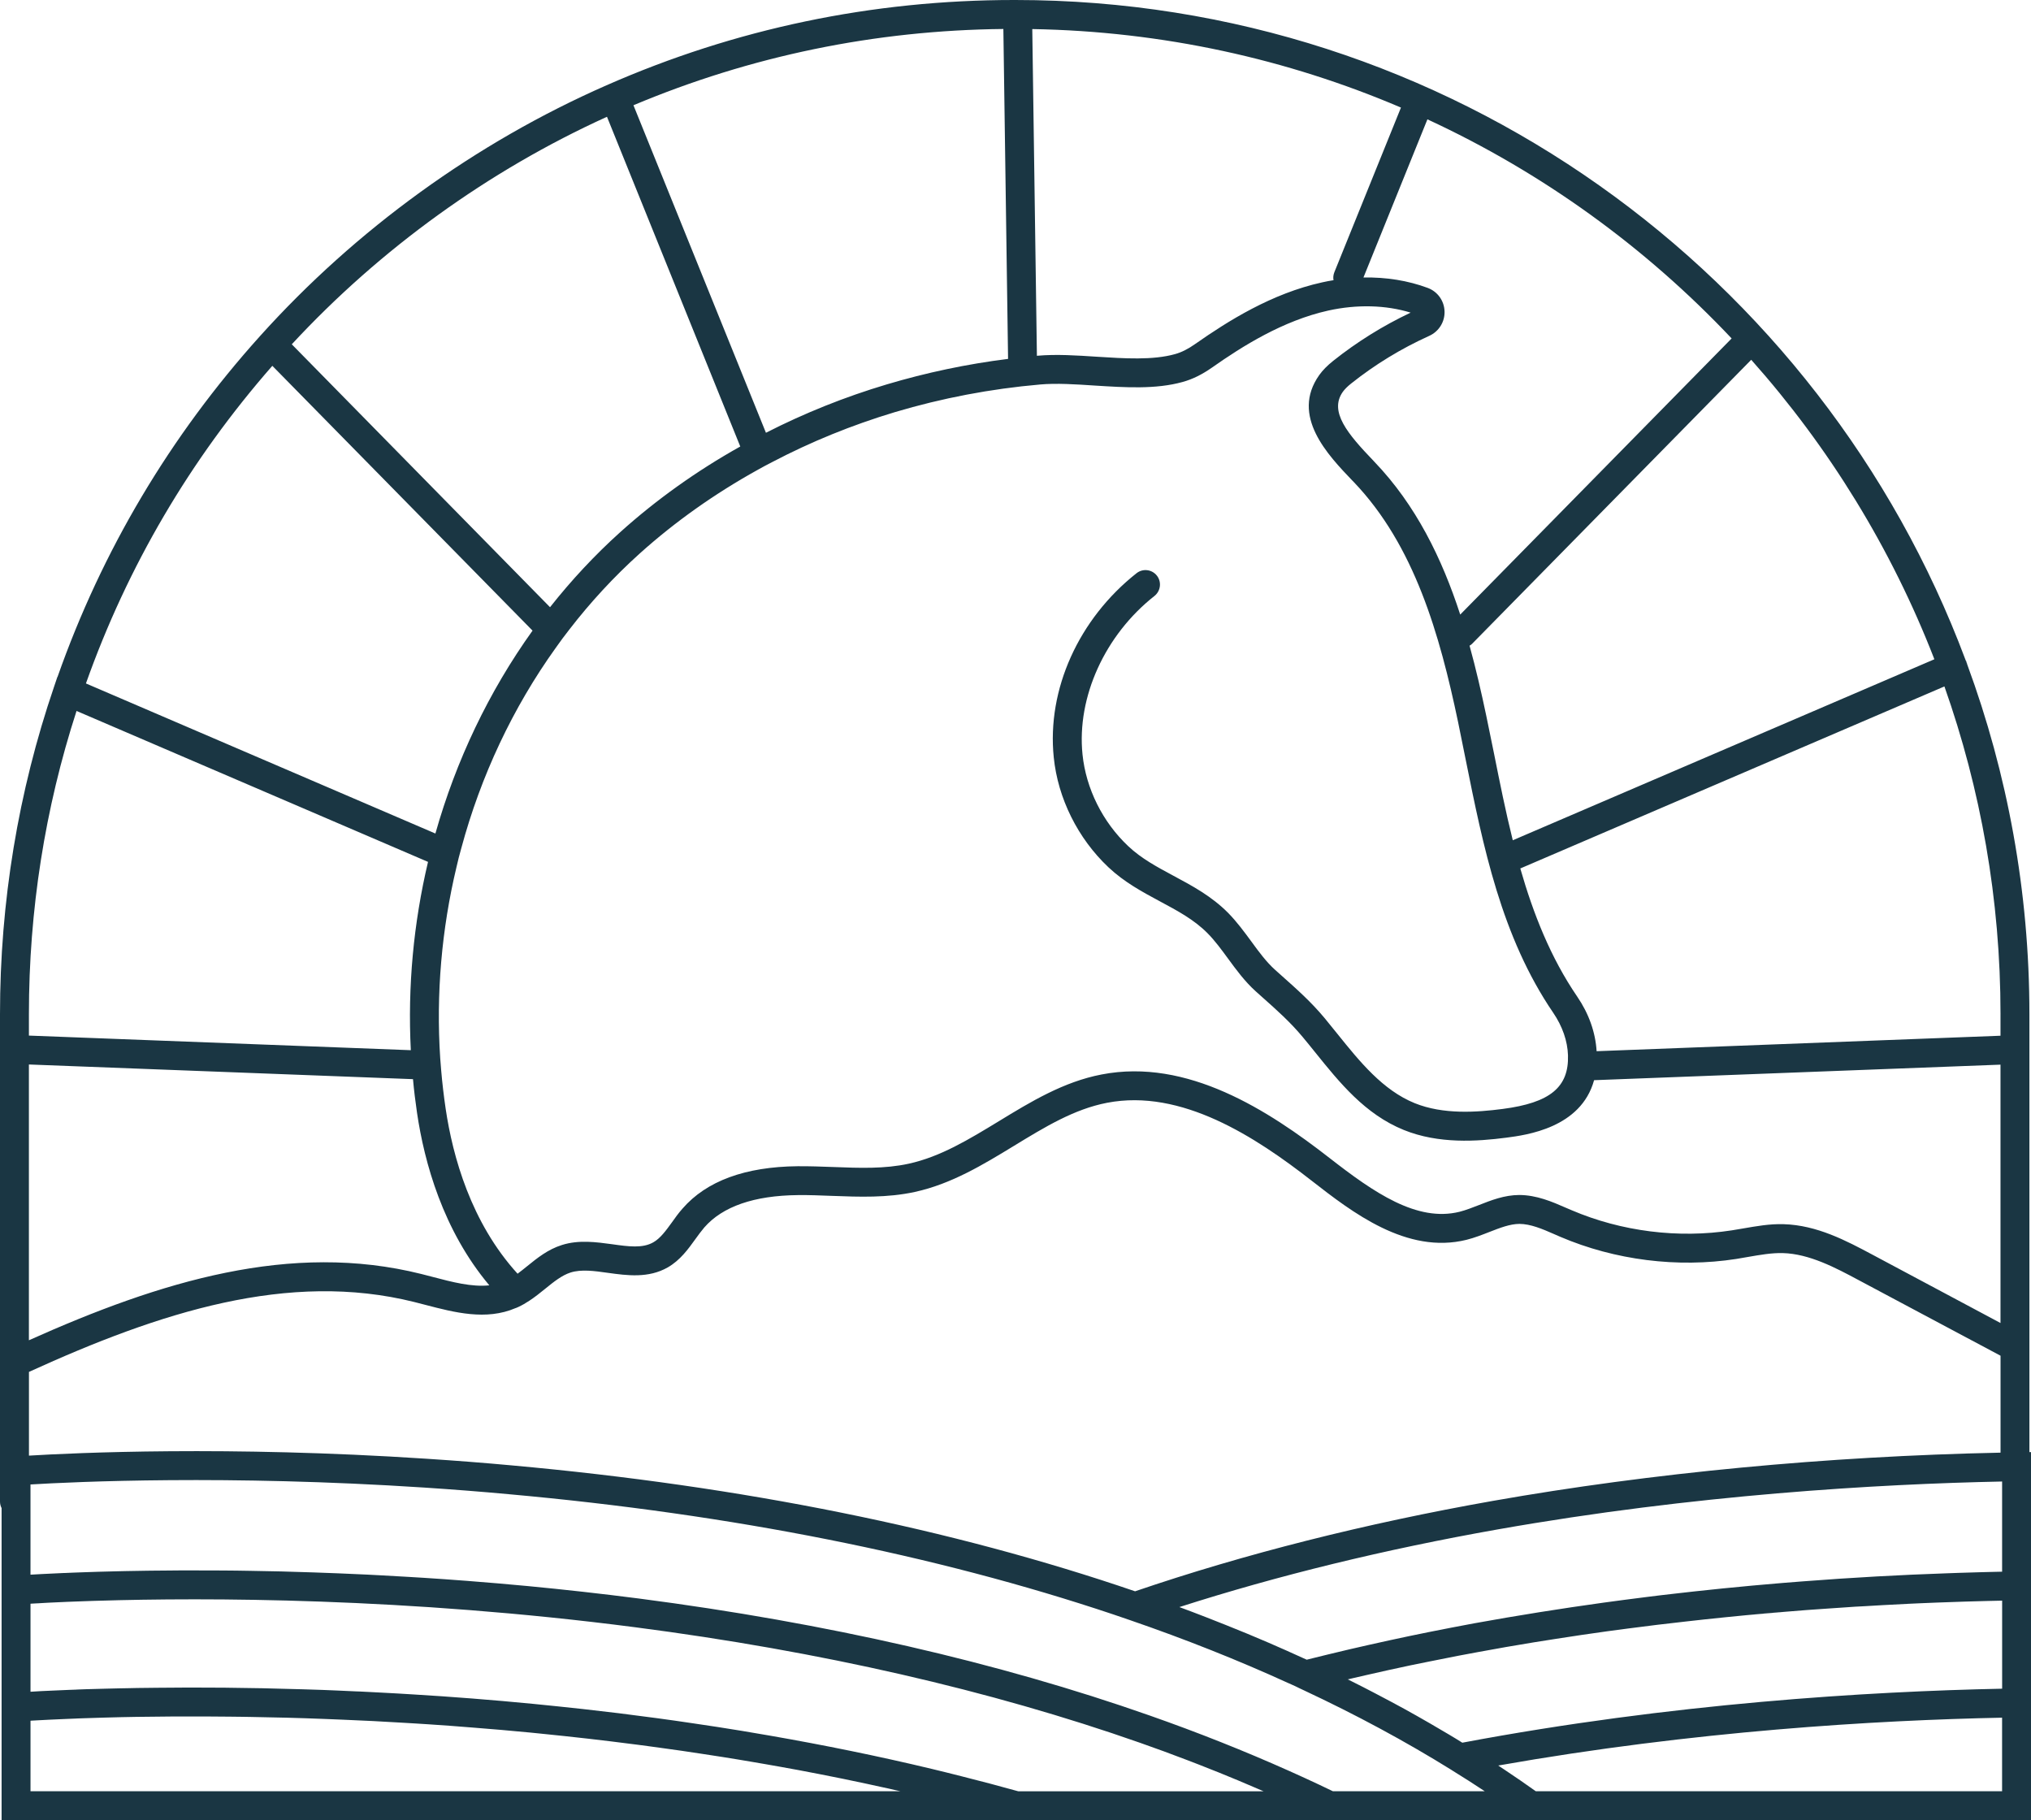 <?xml version="1.0" encoding="UTF-8"?>
<svg xmlns="http://www.w3.org/2000/svg" id="Calque_2" data-name="Calque 2" viewBox="0 0 1290.42 1156.33">
  <defs>
    <style>
      .cls-1 {
        fill: #1a3643;
      }
    </style>
  </defs>
  <g id="Calque_2-2" data-name="Calque 2">
    <g>
      <path class="cls-1" d="M568.98,1137.27c1.01.23,2.02.46,3.03.69h.14c-1.06-.23-2.11-.46-3.17-.69Z"></path>
      <path class="cls-1" d="M1109.67,1026.09c8.68-.78,17.22-1.56,25.67-2.25-8.4.64-16.99,1.42-25.67,2.25ZM856.41,1066.87s-.05,0-.09.05c.92.41,1.84.87,2.76,1.33-.87-.46-1.79-.92-2.66-1.38ZM1109.67,1026.09c8.68-.78,17.22-1.56,25.67-2.25-8.4.64-16.99,1.42-25.67,2.25ZM856.41,1066.87s-.05,0-.09.05c.92.41,1.84.87,2.76,1.33-.87-.46-1.79-.92-2.66-1.38ZM1109.67,1026.09c8.68-.78,17.22-1.56,25.67-2.25-8.4.64-16.99,1.42-25.67,2.25ZM856.41,1066.87s-.05,0-.09.05c.92.41,1.84.87,2.76,1.33-.87-.46-1.79-.92-2.66-1.38ZM856.41,1066.87s-.05,0-.09.05c.92.41,1.84.87,2.76,1.33-.87-.46-1.79-.92-2.66-1.38ZM1109.67,1026.09c8.68-.78,17.22-1.56,25.67-2.25-8.4.64-16.99,1.42-25.67,2.25ZM1261.44,998.72c3.58-.09,7.12-.14,10.61-.23v-.05c-3.49.09-7.03.18-10.61.28ZM1109.67,1026.09c8.68-.78,17.22-1.56,25.67-2.25-8.4.64-16.99,1.42-25.67,2.25ZM856.41,1066.87s-.05,0-.09.05c.92.41,1.84.87,2.76,1.33-.87-.46-1.79-.92-2.66-1.38ZM856.41,1066.87s-.05,0-.09.05c.92.41,1.84.87,2.76,1.33-.87-.46-1.79-.92-2.66-1.38ZM1109.67,1026.09c8.68-.78,17.22-1.56,25.67-2.25-8.4.64-16.99,1.42-25.67,2.25ZM856.41,1066.87s-.05,0-.09.05c.92.41,1.84.87,2.76,1.33-.87-.46-1.79-.92-2.66-1.38ZM1109.67,1026.09c8.68-.78,17.22-1.56,25.67-2.25-8.4.64-16.99,1.42-25.67,2.25ZM856.41,1066.87s-.05,0-.09.05c.92.41,1.84.87,2.76,1.33-.87-.46-1.79-.92-2.66-1.38ZM1109.67,1026.09c8.68-.78,17.22-1.56,25.67-2.25-8.4.64-16.99,1.42-25.67,2.25ZM856.41,1066.87s-.05,0-.09.05c.92.41,1.84.87,2.76,1.33-.87-.46-1.79-.92-2.66-1.38ZM1109.67,1026.09c8.68-.78,17.22-1.56,25.67-2.25-8.4.64-16.99,1.42-25.67,2.25Z"></path>
      <path class="cls-1" d="M80.18,998.08c4.32-.05,8.82-.14,13.5-.23-4.68.05-9.18.14-13.5.23ZM65.44,998.45c3.44-.09,6.98-.18,10.7-.27-3.72.05-7.3.14-10.7.27ZM52.54,998.86c3.03-.09,6.2-.18,9.55-.32-3.35.09-6.52.18-9.55.32ZM80.18,998.08c4.32-.05,8.82-.14,13.5-.23-4.68.05-9.18.14-13.5.23ZM65.44,998.45c3.44-.09,6.98-.18,10.7-.27-3.72.05-7.3.14-10.7.27ZM52.54,998.86c3.03-.09,6.2-.18,9.55-.32-3.35.09-6.52.18-9.55.32ZM80.18,998.08c4.32-.05,8.82-.14,13.5-.23-4.68.05-9.18.14-13.5.23ZM65.44,998.45c3.44-.09,6.98-.18,10.7-.27-3.72.05-7.3.14-10.7.27ZM52.54,998.86c3.03-.09,6.2-.18,9.55-.32-3.35.09-6.52.18-9.55.32ZM798.91,1136.26c1.29.55,2.57,1.1,3.86,1.7h.14c-1.33-.6-2.66-1.15-4-1.7ZM80.18,998.08c4.32-.05,8.82-.14,13.5-.23-4.68.05-9.18.14-13.5.23ZM65.44,998.45c3.44-.09,6.98-.18,10.7-.27-3.72.05-7.3.14-10.7.27ZM52.54,998.86c3.03-.09,6.2-.18,9.55-.32-3.35.09-6.52.18-9.55.32ZM52.54,998.86c3.03-.09,6.2-.18,9.55-.32-3.35.09-6.52.18-9.55.32ZM65.44,998.45c3.44-.09,6.98-.18,10.7-.27-3.72.05-7.3.14-10.7.27ZM80.18,998.08c4.32-.05,8.82-.14,13.5-.23-4.68.05-9.18.14-13.5.23ZM52.54,998.86c3.03-.09,6.2-.18,9.55-.32-3.35.09-6.52.18-9.55.32ZM65.44,998.45c3.44-.09,6.98-.18,10.7-.27-3.72.05-7.3.14-10.7.27ZM80.18,998.08c4.32-.05,8.82-.14,13.5-.23-4.68.05-9.18.14-13.5.23ZM52.54,998.86c3.03-.09,6.2-.18,9.55-.32-3.35.09-6.52.18-9.55.32ZM65.44,998.45c3.44-.09,6.98-.18,10.7-.27-3.72.05-7.3.14-10.7.27ZM80.18,998.08c4.32-.05,8.82-.14,13.5-.23-4.68.05-9.18.14-13.5.23ZM52.54,998.86c3.03-.09,6.2-.18,9.55-.32-3.35.09-6.52.18-9.55.32ZM65.44,998.45c3.44-.09,6.98-.18,10.7-.27-3.72.05-7.3.14-10.7.27ZM80.18,998.08c4.32-.05,8.82-.14,13.5-.23-4.68.05-9.18.14-13.5.23Z"></path>
      <path class="cls-1" d="M1289.41,922.49v-278.15c0-78.02-13.96-152.88-39.49-222.17-.37-1.01-.69-1.98-1.1-2.94-.05-.14-.09-.23-.14-.32v-.05C1157.11,174.41,921.07,0,645.07,0h-.78c-90.1,0-177.21,18.23-258.96,54.19-83.07,36.46-159.17,91.57-220.11,159.3-57.17,63.51-100.43,136.34-128.67,216.53h-.09l-2.11,6.24C11.57,503.03,0,573.02,0,644.34v309.56c0,1.52.37,2.94,1.01,4.18v198.25h1289.41v-233.84h-1.01ZM1271.04,644.34v13.64l-256.61,9.83c-.73-11.99-4.96-23.93-12.35-34.72-16.9-24.75-27.87-52.54-36.14-81.37.09-.05.23-.09.32-.14l269.15-115.5c23.05,65.21,35.64,135.24,35.64,208.26ZM1112.66,228.56c49.37,55.47,89.04,119.81,116.37,190.26l-267.87,114.99c-4.55-18.28-8.27-36.83-11.94-55.2-1.61-7.9-3.21-15.84-4.87-23.74-3.12-14.88-6.57-29.9-10.65-44.68.64-.32,1.24-.83,1.79-1.38l177.17-180.25ZM1100.21,215.01l-172.44,175.42c-11.62-35.73-28.15-69.53-54.46-96.99l-.64-.69c-16.49-17.17-28.38-31.32-19.47-43.86,1.19-1.65,2.89-3.35,5.19-5.19,15.2-12.12,31.87-22.27,49.64-30.31,6.15-2.75,10.01-8.91,9.78-15.61-.23-6.7-4.41-12.54-10.7-14.88-12.45-4.64-26.41-6.89-40.78-6.61h-.05l40.64-100.48c73.11,33.8,138.64,81.28,193.29,139.19ZM890.12,68.33l-42.34,104.66c-.64,1.65-.83,3.4-.51,5.01-2.39.37-4.82.83-7.21,1.38-32.15,7.07-59.88,24.61-80.5,39.03-4.59,3.26-8.86,5.42-13.04,6.57-14.14,3.95-32.15,2.76-49.6,1.65-12.63-.83-25.72-1.7-37.7-.64-.14,0-.28.05-.41.05l-2.94-207.57c82.98,1.42,162.06,19.06,234.25,49.87ZM660.78,244.26c10.61-.92,22.46-.14,34.95.69,18.97,1.19,38.62,2.48,55.7-2.3,6.2-1.7,12.35-4.73,18.69-9.18,19.2-13.5,44.96-29.76,73.89-36.19,18.14-3.99,36.51-3.54,52.26,1.33-17.59,8.31-34.17,18.64-49.32,30.72-3.67,2.94-6.52,5.83-8.73,8.91-18.41,25.95,5.42,50.79,21.17,67.23l.64.64c38.71,40.41,54.74,97.17,66.36,152.51,1.61,7.85,3.21,15.75,4.78,23.6,11.16,55.47,22.69,112.79,55.7,161.19,5.83,8.59,9.09,17.91,9.37,27.05.6,20.25-11.43,30.13-41.47,34.03-16.53,2.16-37.79,3.67-55.93-3.67-20.25-8.22-34.9-26.36-49.05-43.95-2.71-3.35-5.37-6.7-8.08-9.96-8.63-10.38-17.68-18.41-27.28-26.96l-4.36-3.9c-5.46-4.91-10.15-11.25-15.06-18-4.5-6.11-9.14-12.44-14.74-18.14-10.47-10.56-22.78-17.17-34.63-23.51-10.52-5.65-20.48-10.98-28.79-18.83-16.3-15.34-26.86-36.6-29.07-58.32-3.72-36.37,14.24-75.86,45.74-100.66,3.95-3.17,4.64-8.95,1.52-12.9-3.17-4-8.91-4.68-12.9-1.56-36.83,29.07-57.04,73.89-52.63,116.96,2.62,26.04,15.29,51.52,34.72,69.85,10.1,9.51,21.63,15.71,32.74,21.68,11.16,5.97,21.72,11.62,30.22,20.21,4.68,4.73,8.73,10.24,13.04,16.12,5.24,7.16,10.7,14.6,17.59,20.8l4.41,3.95c9.05,8.04,17.59,15.66,25.35,24.98,2.66,3.17,5.28,6.43,7.94,9.73,15.61,19.38,31.73,39.45,56.44,49.46,22.09,8.95,46.43,7.3,65.16,4.87,12.58-1.65,47.35-6.15,55.7-36.51l258.22-9.87v164.13l-81.51-43.49c-16.44-8.77-35.13-18.69-56.26-19.29-8.91-.28-17.5,1.29-25.76,2.71-2.39.41-4.78.83-7.16,1.2-34.03,5.28-70.12.73-101.76-12.77l-3.77-1.61c-8.68-3.81-18.51-8.04-29.57-8.08-9.46.05-17.73,3.31-25.67,6.43-4.23,1.65-8.27,3.22-12.22,4.23-27.14,6.75-54.56-12.31-82.57-34.12-38.85-30.26-90.42-63.69-144.93-53.09-24.16,4.64-45.05,17.36-65.21,29.67-19.1,11.62-37.11,22.59-57.27,27-15.29,3.35-31.18,2.76-47.94,2.11-7.39-.27-15.02-.55-22.64-.5-33.29.32-57.91,9.37-73.15,26.91-2.53,2.85-4.68,5.83-6.75,8.77-3.77,5.19-7.3,10.1-11.76,12.63-6.84,3.95-15.84,2.71-26.22,1.24-9.92-1.33-21.12-2.94-31.92.5-8.91,2.8-15.66,8.27-22.18,13.55-2.02,1.65-4,3.21-5.97,4.68-29.62-32.51-41.19-74.49-45.69-104.8-1.19-8.13-2.16-16.26-2.85-24.43-.23-2.53-.41-5.01-.6-7.53-2.71-41.1.92-82.15,10.33-121.56.92-4.04,1.93-8.08,3.08-12.08,12.35-45.78,32.65-89.09,60.02-127.25,2.76-3.95,5.65-7.81,8.63-11.62,13.36-17.31,28.29-33.48,44.59-48.17,22.55-20.3,47.9-38.21,75.27-53.36,2.94-1.65,5.92-3.26,8.91-4.77,24.66-12.95,50.84-23.6,78.07-31.78,29.9-8.91,60.89-14.83,92.17-17.54ZM637.5,18.41l2.99,209.59c-26.13,3.26-51.98,8.72-77.1,16.21-26.63,7.94-52.4,18.28-76.74,30.72l-84.18-208.07c74.53-31.32,153.47-47.62,235.03-48.45ZM385.61,74.21h.05l84.68,209.45c-27.69,15.48-53.36,33.8-76.28,54.42-16.21,14.6-31.09,30.58-44.59,47.67l-164.08-167.02c56.26-60.71,125.18-110.44,200.22-144.52ZM173.04,232.41l165.32,168.21c-27.78,38.76-48.63,82.52-61.72,128.9l-222.04-95.34c26.41-74.39,66.22-142.18,118.43-201.78ZM18.37,644.34c0-65.94,10.15-130.7,30.26-192.69l223.32,95.89c-9.18,38.81-13,79.17-10.93,119.63l-242.65-9.28v-13.55ZM18.37,676.25l244.03,9.32c.64,7.16,1.52,14.28,2.57,21.45,4.64,31.41,16.44,74.44,45.92,109.53-11.07,1.19-23.56-2.07-35.73-5.28-2.53-.69-5.01-1.33-7.49-1.93-82.84-20.71-165.5,4.55-249.31,42.11v-175.19ZM18.37,871.56c83.3-37.98,164.91-64.38,244.86-44.41,2.39.6,4.82,1.24,7.3,1.88,18,4.68,38.3,10.06,57.08,1.97h.09c.46-.18.96-.37,1.42-.6,2.62-1.19,5.01-2.62,7.3-4.13,3.54-2.34,6.8-4.96,9.97-7.53,5.42-4.41,10.56-8.54,16.12-10.33,6.89-2.16,15.11-1.01,23.88.23,11.99,1.65,25.58,3.54,37.89-3.49,7.9-4.55,13-11.66,17.5-17.91,1.93-2.66,3.77-5.19,5.69-7.44,11.66-13.36,31.69-20.3,59.52-20.57,7.16-.09,14.6.23,21.77.5,17.17.64,34.95,1.33,52.54-2.52,23.19-5.05,43.4-17.36,62.91-29.25,19.65-11.99,38.21-23.33,59.15-27.37,47.25-9.14,94.37,21.68,130.14,49.6,25.44,19.79,60.25,46.89,98.32,37.43,5.1-1.29,9.87-3.17,14.47-4.96,6.7-2.62,13.04-5.1,19.1-5.14,7.07.05,14.37,3.12,22.09,6.52l3.9,1.7c34.72,14.83,74.44,19.84,111.78,14.05,2.53-.41,5.01-.83,7.53-1.29,7.71-1.33,15.02-2.62,22.09-2.43,16.81.46,33.48,9.32,48.13,17.17l90.15,48.03v61.58c-110.49,2.3-221.76,12.86-322.47,30.63-81.28,14.37-157.84,33.71-227.41,57.45-116.41-39.86-249.68-66.77-396.17-80-17.45-1.61-35.18-2.98-54.14-4.22-126.33-8.31-223.5-3.72-252.48-1.97v-53.18ZM19.38,1137.96v-44.82c.51-.05,1.01-.05,1.52-.09.55-.05,1.1-.05,1.65-.09,5.1-.28,11.85-.64,20.02-.96,1.84-.09,3.72-.18,5.69-.23.28,0,.51,0,.78-.05,1.33-.05,2.66-.09,4.04-.14,2.8-.09,5.69-.18,8.73-.28,1.52-.05,3.08-.09,4.64-.14,3.44-.09,7.03-.18,10.7-.28,3.08-.05,6.29-.09,9.55-.18,14.05-.23,29.76-.32,46.98-.23,3.95,0,7.94.05,12.03.09,2.62,0,5.33.05,7.99.09,1.84,0,3.67.05,5.56.09,14.97.23,30.77.64,47.35,1.29,3.72.14,7.49.28,11.3.46,12.54.5,25.44,1.15,38.76,1.97,2.53.14,5.1.28,7.71.46,2.62.14,5.24.32,7.9.5,4.59.32,9.23.64,13.87.96,2.34.18,4.68.37,7.03.55,2.34.14,4.73.32,7.07.55,12.12.92,24.43,2.02,36.92,3.21,2.71.28,5.42.55,8.17.83,4.45.41,8.91.87,13.36,1.38,2.48.28,5.01.55,7.53.83,2.48.28,5.01.55,7.53.83,4.78.55,9.55,1.1,14.37,1.7,2.89.37,5.79.69,8.73,1.1,2.89.32,5.83.73,8.73,1.1,2.2.27,4.36.55,6.52.87,2.57.32,5.19.69,7.76,1.06,8.73,1.19,17.5,2.43,26.31,3.81,4.27.64,8.54,1.29,12.81,1.97,3.21.5,6.43,1.01,9.64,1.56,2.8.46,5.65.92,8.45,1.42,3.03.51,6.06,1.01,9.09,1.56,3.03.51,6.06,1.06,9.14,1.61,3.95.69,7.94,1.42,11.89,2.16,4.45.83,8.91,1.7,13.41,2.57,9.92,1.93,19.88,3.95,29.85,6.11,3.08.64,6.15,1.33,9.23,2.02,3.12.64,6.2,1.33,9.28,2.07,1.06.23,2.11.46,3.17.69H19.38ZM646.91,1137.96c-12.08-3.35-24.15-6.57-36.28-9.6-6.25-1.61-12.49-3.12-18.74-4.64-34.35-8.22-68.61-15.15-102.32-21.03-6.15-1.06-12.26-2.11-18.32-3.12-10.29-1.7-20.48-3.26-30.58-4.73-7.9-1.19-15.75-2.3-23.51-3.35-15.89-2.16-31.59-4.09-47.02-5.79-10.56-1.15-20.99-2.25-31.32-3.26-26.45-2.57-52.03-4.55-76.42-6.01-3.35-.23-6.7-.41-9.97-.6-4.04-.23-8.04-.46-11.94-.64-3.95-.23-7.85-.41-11.71-.6-.92-.05-1.88-.09-2.76-.09-4.04-.23-8.08-.41-12.03-.55-3.08-.14-6.11-.28-9.09-.37-4.36-.14-8.63-.28-12.86-.41-34.99-1.1-66.22-1.28-92.49-.96-1.42,0-2.85,0-4.22.05-2.8,0-5.51.05-8.17.09-1.33.05-2.66.05-3.95.09-.83,0-1.65,0-2.48.05-1.7,0-3.4.05-5.05.09-2.53.05-5.01.09-7.39.18-1.19,0-2.34.05-3.49.09-3.58.09-7.03.18-10.24.28-1.7.09-3.31.14-4.91.18-.55.05-1.1.05-1.61.09-1.38.05-2.66.09-3.95.14-3.81.14-7.35.28-10.61.46-.69.05-1.33.05-1.97.09-1.84.09-3.58.18-5.19.23-1.93.14-3.72.23-5.33.32-.55,0-1.1.05-1.61.09v-55.93c.96-.05,2.07-.14,3.21-.18.64-.05,1.29-.09,1.93-.09.96-.09,1.93-.14,2.99-.18.23,0,.51-.05.78-.05,1.06-.05,2.2-.14,3.35-.18,3.35-.14,7.12-.32,11.25-.51,1.52-.05,3.17-.14,4.82-.18,3.54-.14,7.3-.28,11.3-.41,1.06-.04,2.16-.09,3.26-.09,67.74-2.07,195.54-2.11,341.43,16.85,117.65,15.29,225.57,40,320.63,73.38,10.19,3.58,20.25,7.25,30.17,11.07,2.39.92,4.78,1.84,7.16,2.76,8.4,3.26,16.67,6.61,24.84,10.01,4.18,1.75,8.31,3.49,12.4,5.28,1.33.55,2.66,1.1,4,1.7h-156ZM846.9,1137.96c-5.97-2.89-12.03-5.74-18.14-8.54-3.17-1.47-6.34-2.89-9.55-4.32-28.24-12.63-58-24.48-88.77-35.27-96.3-33.84-205.46-58.83-324.4-74.3-24.16-3.12-47.85-5.74-70.86-7.94-6.52-.6-13.04-1.19-19.47-1.75h-.05c-6.48-.55-12.86-1.06-19.15-1.56h-.05c-9.46-.73-18.78-1.38-27.97-1.97h-.09c-3.08-.18-6.11-.37-9.09-.55-6.06-.37-12.03-.69-17.91-1.01-2.94-.18-5.88-.32-8.77-.46h-.14c-11.62-.55-22.92-1.01-33.84-1.38h-.14c-6.8-.23-13.46-.41-19.93-.6-6.47-.14-12.77-.28-18.92-.37-6.29-.14-12.45-.18-18.37-.23-6.47-.05-12.77-.05-18.87-.05s-11.99,0-17.68.09c-2.16,0-4.27,0-6.34.05-1.61,0-3.17.05-4.73.05-4.68.09-9.18.18-13.5.23-1.33,0-2.71.05-4.04.09-3.72.09-7.26.18-10.7.27-1.15.05-2.25.05-3.35.09-3.35.14-6.52.23-9.55.32-2.16.05-4.27.14-6.29.23-1.84.09-3.63.14-5.33.23h-.51c-1.7.09-3.35.14-4.87.23-6.61.27-11.99.6-16.16.83v-57.31c28.24-1.7,124.63-6.25,250.23,1.97,18.83,1.24,36.42,2.62,53.73,4.22,141.67,12.77,270.76,38.44,383.87,76.32,3.63,1.24,7.26,2.48,10.88,3.72,34.95,12.03,68.56,25.39,100.07,39.77.83.32,1.65.69,2.48,1.1.83.37,1.65.74,2.43,1.1.46.23.92.46,1.42.69l.92.46c.96.46,1.97.92,2.94,1.38,33.11,15.48,64.66,32.47,93.77,50.56.28.18.51.37.78.51,6.98,4.27,13.78,8.68,20.48,13.09h-96.48ZM1272.05,1137.96h-296.25c-6.52-4.64-13.23-9.28-20.07-13.82-1.24-.83-2.53-1.7-3.81-2.53,124.45-22,240.4-28.79,320.13-30.4v46.75ZM1272.05,1072.8c-84.59,1.74-209.77,9.23-342.95,34.3-2.85-1.79-5.69-3.54-8.59-5.24-3.95-2.34-7.9-4.68-11.89-6.98-2.85-1.65-5.69-3.31-8.59-4.91-5.19-2.94-10.47-5.83-15.8-8.68-3.58-1.93-7.21-3.86-10.88-5.74-4.73-2.48-9.46-4.91-14.28-7.3-.92-.46-1.84-.92-2.76-1.33t.09-.05c1.24-.32,2.43-.6,3.67-.87,2.71-.64,5.46-1.29,8.17-1.88,9.32-2.16,18.6-4.18,27.87-6.15,3.67-.78,7.39-1.52,11.07-2.25,6.52-1.33,13-2.62,19.43-3.86,4.13-.78,8.22-1.56,12.31-2.3,12.08-2.25,24.02-4.32,35.87-6.25,4.68-.78,9.32-1.51,13.96-2.2,10.88-1.7,21.68-3.31,32.38-4.78,4.41-.6,8.77-1.19,13.09-1.74,12.54-1.65,24.94-3.17,37.11-4.5,4.04-.46,8.04-.92,11.99-1.33,4.45-.5,8.86-.96,13.27-1.38,4.36-.41,8.77-.87,13.09-1.29,8.68-.83,17.27-1.61,25.67-2.25h.05c8.45-.74,16.76-1.33,24.94-1.88,4.13-.28,8.17-.55,12.22-.83,4.04-.32,8.04-.55,11.99-.73,3.95-.28,7.9-.46,11.76-.69,5.69-.32,11.25-.6,16.76-.87,2.07-.09,4.09-.18,6.11-.28,3.77-.14,7.44-.28,11.11-.46,6.25-.23,12.35-.46,18.32-.64,4.55-.14,9-.28,13.41-.37,3.4-.09,6.75-.14,10.06-.23v55.93ZM1272.05,998.49c-3.49.09-7.03.14-10.61.23-.69,0-1.42.05-2.11.05-5.01.14-10.1.28-15.29.46-2.53.09-5.14.18-7.71.28-28.15.96-58.83,2.62-91.39,5.14-3.86.28-7.76.6-11.66.92-4.22.37-8.45.74-12.72,1.1-5.1.41-10.24.92-15.38,1.42-3.49.32-7.03.64-10.56,1.01-6.06.6-12.17,1.24-18.32,1.93-4.32.46-8.63.96-13,1.47-5.51.6-11.02,1.29-16.58,1.98-5.01.6-10.01,1.24-15.06,1.93-4.27.55-8.59,1.15-12.95,1.74-26.82,3.72-54.28,8.08-82.16,13.13-9.55,1.79-19.15,3.63-28.79,5.56-16.67,3.35-33.43,7.03-50.29,10.93-4.78,1.1-9.55,2.25-14.37,3.44-4.27,1.01-8.54,2.11-12.86,3.17-4.36-1.98-8.77-4-13.23-5.97-3.67-1.61-7.39-3.26-11.11-4.87-8.86-3.81-17.91-7.58-27.05-11.2-4.23-1.7-8.54-3.4-12.81-5.05-5.56-2.16-11.11-4.27-16.72-6.34,62.68-20.11,130.65-36.69,202.43-49.37,124.86-22.04,241.55-28.79,320.31-30.4v57.31Z"></path>
      <path class="cls-1" d="M1249.92,422.17c-.37-1.01-.69-1.98-1.1-2.94.18.28.32.55.46.87.28.69.51,1.38.64,2.07Z"></path>
    </g>
  </g>
</svg>
